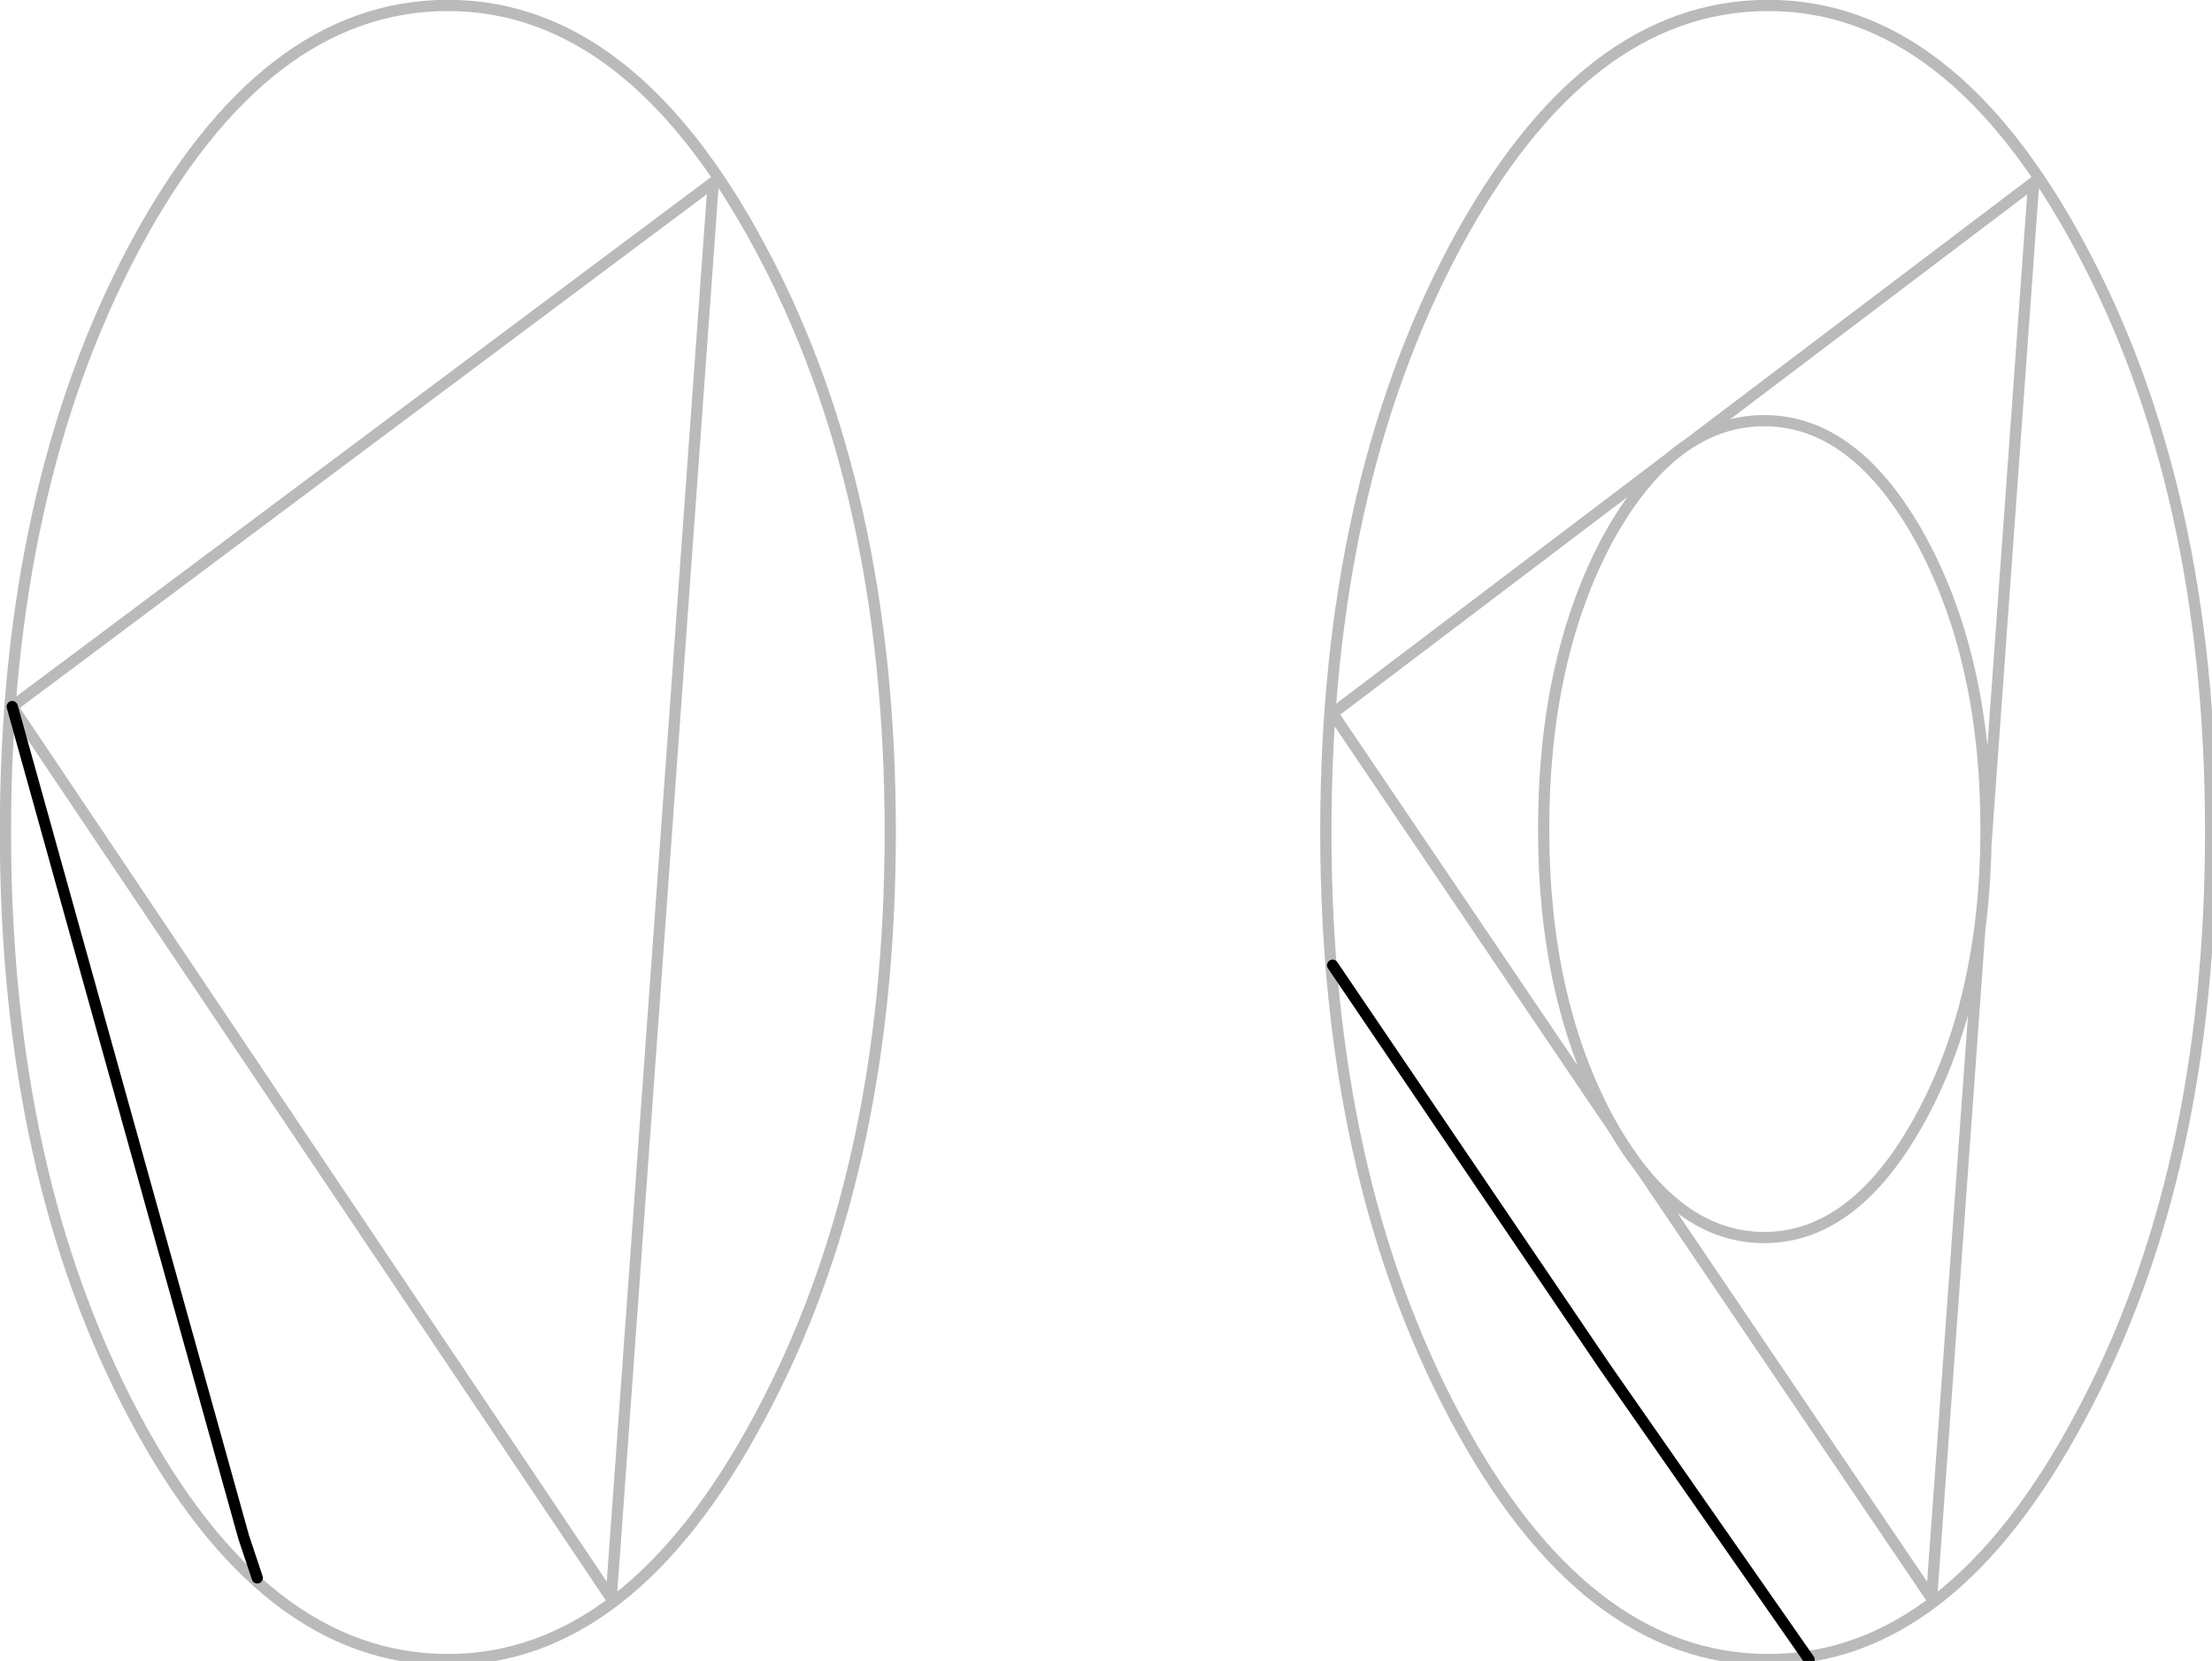 
<svg xmlns="http://www.w3.org/2000/svg" version="1.1" xmlns:xlink="http://www.w3.org/1999/xlink" preserveAspectRatio="none" x="0px" y="0px" width="325px" height="244px" viewBox="0 0 325 244">
<defs>
<path id="Symbol_22_0_Layer0_0_1_STROKES" stroke="#BABABA" stroke-width="1.65" stroke-linejoin="round" stroke-linecap="round" fill="none" d="
M 150 -122
Q 123 -122 104 -86.6 85 -51 85 -0.6 85 49.8 104 85.4 123 121 150 121 176.8 121 195.8 85.4 215 49.8 215 -0.6 215 -51 195.8 -86.6 176.8 -122 150 -122 Z"/>

<path id="Symbol_23_0_Layer0_0_1_STROKES" stroke="#BABABA" stroke-width="1.65" stroke-linejoin="round" stroke-linecap="round" fill="none" d="
M 149.4 -61
Q 143.425 -61 138.2 -57.55 136.888 -56.682 135.625 -55.6 130.647 -51.297 126.4 -43.6 117 -26 117 -1 117 23.8 126.4 41.4 126.909 42.333 127.425 43.225 129.308 46.417 131.325 48.975 139.281 59 149.4 59 162.8 59 172.4 41.4 179.068 29.176 181.1 13.475 181.856 7.664 181.975 1.375 182 0.198 182 -1 182 -26 172.4 -43.6 162.8 -61 149.4 -61 Z
M 127.425 43.225
L 86 -18 135.625 -55.6
M 150 -122
Q 123 -122 104 -86.6 85 -51 85 -0.6 85 49.8 104 85.4 123 121 150 121 176.8 121 195.8 85.4 215 49.8 215 -0.6 215 -51 195.8 -86.6 176.8 -122 150 -122 Z
M 138.2 -57.55
L 189 -96 181.975 1.375
M 181.1 13.475
L 174 112 131.325 48.975
M -108 -19
L -5 -96 -20 112 -108 -19 Z"/>

<path id="Symbol_24_0_Layer0_0_1_STROKES" stroke="#000000" stroke-width="1.65" stroke-linejoin="round" stroke-linecap="round" fill="none" d="
M -108 -19
L -74 103 -72 109
M 86 19
L 126 78 156 121"/>
</defs>

<g transform="matrix( 1, 0, 0, 1, -84.2,122.8) ">
<g transform="matrix( 1, 0, 0, 1, 0,0) ">
<use xlink:href="#Symbol_22_0_Layer0_0_1_STROKES"/>
</g>
</g>

<g transform="matrix( 1, 0, 0, 1, 109.8,122.8) ">
<g transform="matrix( 1, 0, 0, 1, 0,0) ">
<use xlink:href="#Symbol_23_0_Layer0_0_1_STROKES"/>
</g>
</g>

<g transform="matrix( 1, 0, 0, 1, 109.8,122.8) ">
<g transform="matrix( 1, 0, 0, 1, 0,0) ">
<use xlink:href="#Symbol_24_0_Layer0_0_1_STROKES"/>
</g>
</g>
</svg>
